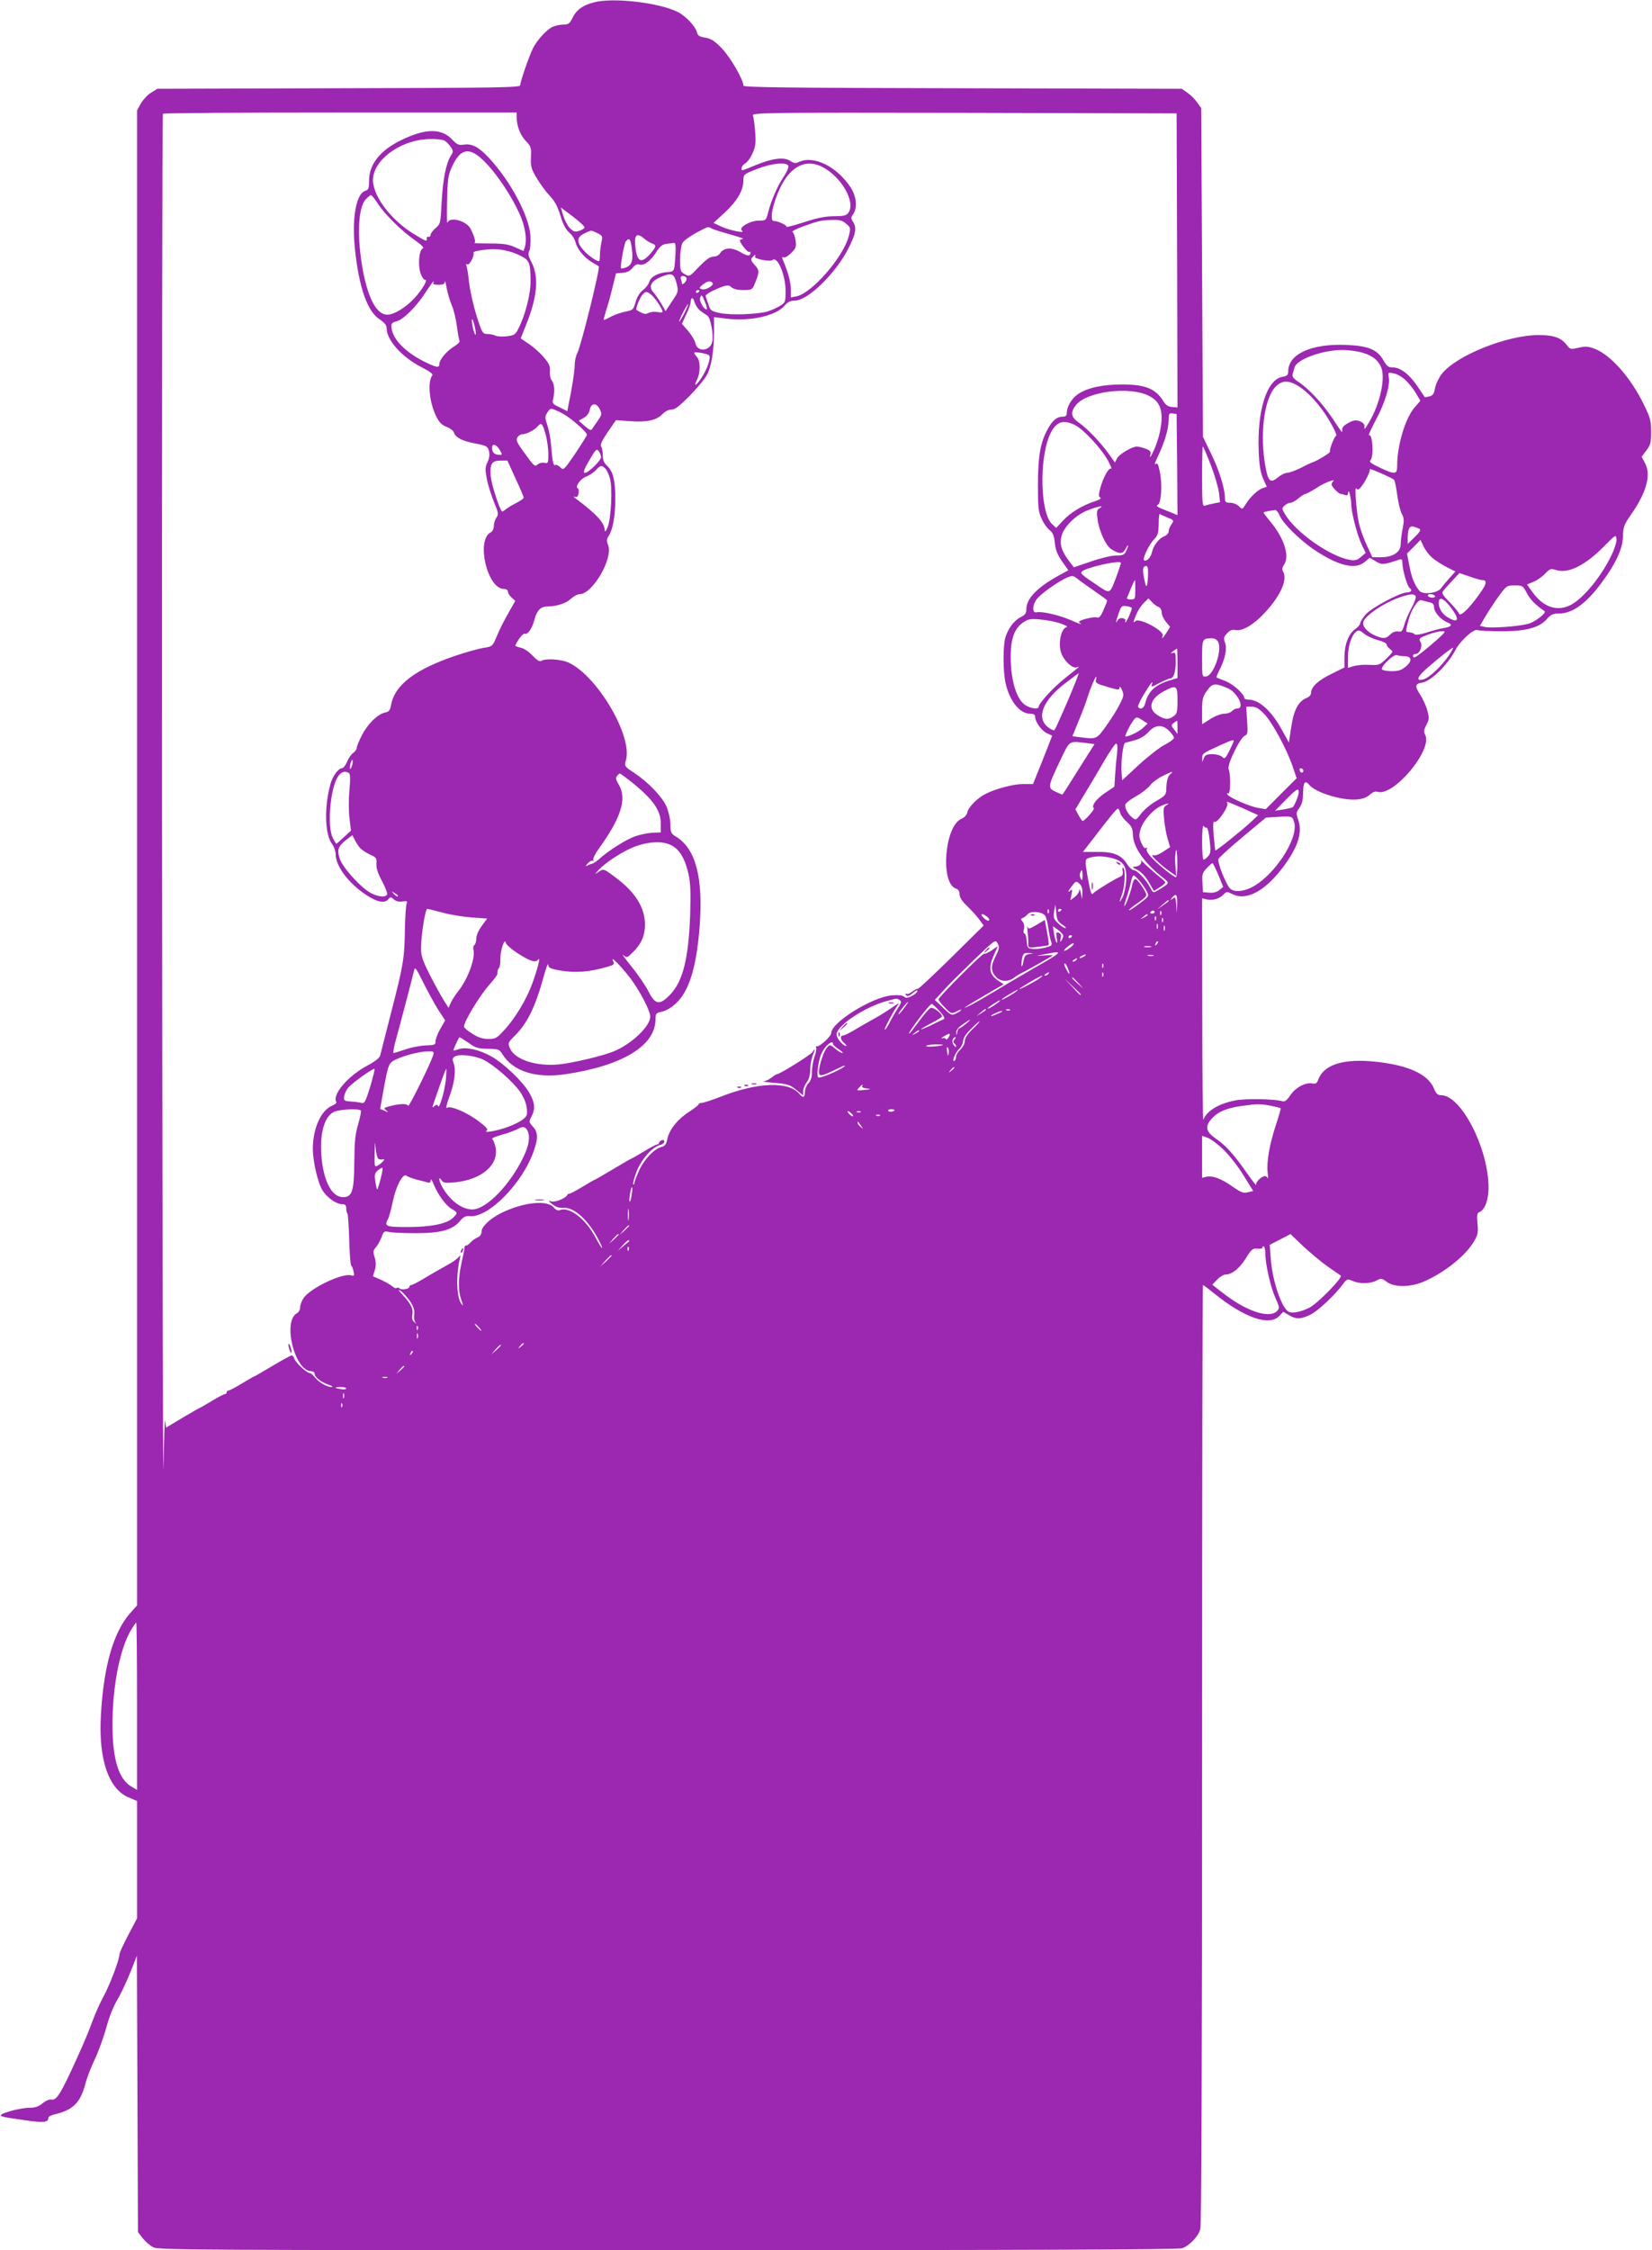 <?xml version="1.0" standalone="no"?>
<!DOCTYPE svg PUBLIC "-//W3C//DTD SVG 20010904//EN"
 "http://www.w3.org/TR/2001/REC-SVG-20010904/DTD/svg10.dtd">
<svg version="1.0" xmlns="http://www.w3.org/2000/svg"
 width="940pt" height="1280pt" viewBox="0 0 940 1280"
 preserveAspectRatio="xMidYMid meet">
<g transform="translate(0,1280) scale(0.1,-0.1)"
fill="#9c27b0" stroke="none">
<path d="M3377 12786 c-63 -17 -98 -43 -120 -89 -16 -32 -23 -37 -53 -37 -19
0 -48 -7 -63 -14 -33 -18 -84 -73 -107 -118 -21 -40 -74 -193 -74 -213 0 -13
-128 -15 -1032 -17 l-1033 -3 -35 -22 c-20 -12 -46 -40 -58 -61 l-22 -40 0
-4252 0 -4252 -40 -45 c-95 -108 -151 -304 -166 -582 -14 -250 44 -420 161
-467 l45 -19 0 -333 0 -334 -50 -95 c-27 -52 -50 -101 -50 -109 0 -30 -54
-173 -90 -239 -21 -38 -50 -104 -65 -145 -14 -41 -54 -136 -88 -210 -92 -203
-116 -241 -146 -233 -10 2 -31 -7 -48 -21 -23 -19 -42 -26 -75 -26 -45 0 -146
-25 -162 -40 -9 -9 8 -13 151 -33 91 -13 118 -10 118 15 0 7 14 15 30 19 110
25 152 66 181 176 8 32 32 95 54 140 21 45 50 126 65 179 15 58 40 121 62 157
20 33 53 104 74 156 l38 96 3 -786 3 -786 27 -35 c15 -19 42 -43 61 -52 32
-15 267 -16 2930 -16 2018 0 2904 3 2924 11 42 15 92 68 103 109 6 22 10 983
10 2703 0 1467 2 2667 5 2667 3 0 31 -21 63 -47 171 -139 315 -189 371 -129
l23 24 32 -19 c40 -25 69 -24 123 3 43 21 140 112 185 174 22 29 25 30 53 18
41 -18 100 -17 136 1 27 15 31 14 60 -7 43 -32 133 -31 209 1 118 51 239 147
287 229 22 37 25 51 20 102 -4 45 -2 60 9 64 32 12 54 69 54 141 -1 223 -156
525 -270 525 -20 0 -29 9 -41 39 -34 80 -144 131 -327 151 -185 20 -298 -14
-331 -101 -7 -21 -15 -26 -34 -22 -38 7 -94 -22 -124 -66 -22 -32 -33 -40 -48
-35 -45 13 -209 16 -268 4 -93 -18 -162 -60 -180 -110 -3 -8 -6 272 -6 623
l-1 637 25 -6 c33 -8 71 2 95 26 19 19 22 19 50 5 79 -41 183 12 285 145 89
116 118 202 92 276 -13 38 -12 43 7 69 15 21 20 44 21 87 0 60 11 72 36 42 36
-43 184 -88 267 -82 36 3 59 12 76 27 16 15 31 21 44 17 92 -29 317 241 271
325 -9 17 -7 28 7 55 16 30 17 39 6 81 -7 27 -26 68 -42 93 -31 47 -28 61 12
67 51 8 146 102 191 188 26 50 103 119 123 111 10 -4 73 -7 139 -7 140 0 216
21 259 72 20 23 33 29 66 29 77 0 155 56 243 175 82 110 121 195 122 267 1 49
6 63 43 117 90 128 118 227 83 295 l-20 38 27 36 c24 31 27 45 27 106 0 63 -5
81 -42 156 -74 152 -188 281 -279 316 -37 14 -53 15 -92 6 -44 -10 -48 -10
-66 14 -32 43 -74 58 -161 58 -180 0 -471 -117 -552 -222 -17 -23 -34 -59 -38
-81 -5 -31 -12 -41 -32 -46 -14 -3 -26 -5 -27 -3 -1 2 -19 29 -41 61 -45 67
-96 107 -140 107 -25 0 -34 7 -53 40 -35 62 -86 83 -213 88 -198 8 -329 -52
-329 -151 0 -20 -6 -26 -35 -31 -87 -17 -142 -190 -133 -421 3 -83 10 -121 25
-157 l21 -47 -21 -7 c-28 -8 -73 -50 -98 -91 -20 -32 -20 -32 -40 -12 -10 10
-32 19 -49 19 -26 0 -30 4 -30 27 0 53 -33 160 -79 253 l-46 95 -5 935 -5 935
-23 32 c-12 18 -37 43 -55 55 l-32 23 -1247 3 c-997 2 -1248 5 -1248 15 0 34
-74 161 -122 211 -42 44 -62 56 -95 62 -32 5 -43 11 -47 30 -9 34 -63 92 -108
115 -107 55 -375 85 -481 55z m-437 -653 c0 -50 20 -101 52 -135 29 -30 32
-38 29 -93 -2 -54 2 -66 34 -120 20 -33 53 -78 74 -100 28 -29 44 -60 60 -112
15 -50 30 -78 49 -95 16 -13 32 -37 36 -54 10 -41 49 -88 93 -115 21 -12 39
-23 40 -24 10 -6 -101 -455 -123 -496 -8 -15 -14 -45 -14 -66 0 -34 -16 -137
-36 -230 l-6 -32 -44 22 c-39 18 -43 24 -37 46 11 43 8 88 -7 106 -8 10 -13
33 -11 54 2 29 -5 44 -35 79 -20 24 -58 58 -84 75 l-47 32 32 81 c62 154 72
267 31 349 -20 38 -23 52 -14 68 6 12 8 49 6 88 -8 112 -113 308 -234 439 -60
64 -98 85 -146 77 -28 -4 -38 1 -64 28 -61 66 -152 66 -291 -2 -120 -58 -183
-138 -183 -230 0 -44 -3 -53 -21 -58 -53 -17 -78 -156 -59 -335 23 -216 70
-350 139 -396 29 -19 41 -34 41 -51 0 -67 85 -163 197 -221 44 -22 69 -40 63
-47 -28 -36 -18 -152 22 -233 16 -34 31 -49 59 -60 20 -8 39 -22 42 -32 7 -28
49 -50 123 -63 62 -12 68 -15 76 -42 5 -21 3 -40 -8 -64 -14 -29 -14 -42 -4
-95 6 -33 25 -92 40 -130 26 -62 28 -71 15 -90 -8 -11 -15 -33 -15 -48 0 -16
-7 -31 -19 -37 -83 -45 -18 -321 76 -321 13 0 23 -6 23 -15 0 -8 9 -23 21 -34
l21 -19 -25 -44 c-46 -82 -57 -103 -81 -159 -23 -55 -25 -57 -72 -64 -27 -4
-96 -23 -153 -42 -237 -79 -355 -168 -376 -284 -5 -29 -12 -38 -33 -42 -43 -9
-100 -65 -132 -128 -17 -32 -30 -65 -30 -73 0 -8 -9 -21 -20 -29 -11 -7 -27
-30 -35 -50 -8 -20 -22 -37 -29 -37 -21 0 -54 -46 -66 -91 -36 -133 -32 -285
10 -341 11 -15 20 -41 20 -58 0 -66 73 -164 171 -229 64 -43 108 -52 129 -26
12 14 15 14 31 -1 12 -11 29 -15 49 -12 25 4 30 2 24 -11 -4 -9 -8 -71 -10
-138 -2 -173 -8 -209 -76 -473 -33 -129 -62 -244 -65 -255 -3 -12 -30 -34 -70
-55 -112 -59 -205 -167 -179 -209 3 -5 -8 -14 -25 -21 -63 -27 -108 -128 -109
-243 0 -74 29 -198 56 -240 28 -42 78 -77 112 -77 16 0 22 -6 22 -23 0 -13 3
-27 7 -30 3 -4 8 -71 10 -149 2 -78 7 -145 12 -148 4 -3 10 -17 13 -33 5 -23
3 -27 -13 -22 -48 16 -231 -71 -271 -128 -11 -16 -20 -40 -20 -53 0 -14 -9
-29 -18 -34 -84 -45 -13 -330 81 -330 11 0 19 -6 19 -13 0 -20 33 -47 77 -63
21 -7 30 -13 20 -14 -27 0 -72 26 -95 55 -11 14 -25 25 -31 25 -16 0 -79 59
-86 81 -4 10 -10 19 -15 19 -5 0 -55 -27 -110 -60 -55 -33 -102 -60 -104 -60
-2 0 -34 -18 -70 -40 -36 -22 -70 -40 -76 -40 -5 0 -10 -4 -10 -10 0 -5 -5
-10 -10 -10 -6 0 -40 -18 -76 -40 -36 -22 -68 -40 -70 -40 -2 0 -45 -25 -96
-55 l-93 -56 -5 38 c-3 21 -7 -97 -10 -262 -3 -165 -6 1498 -8 3696 -1 2198 1
3999 5 4002 3 4 458 7 1010 7 l1003 0 0 -27z m3758 -814 l2 -837 -31 3 c-21 1
-36 11 -48 31 -45 73 -103 97 -236 97 -112 0 -198 -19 -251 -55 -36 -24 -64
-72 -64 -107 0 -15 -6 -21 -21 -21 -33 0 -57 -18 -83 -63 -45 -77 -60 -158
-60 -322 0 -132 2 -156 21 -196 11 -25 32 -55 46 -65 18 -15 25 -32 29 -72 4
-39 14 -66 41 -105 l36 -51 -62 -34 c-118 -66 -177 -128 -177 -188 0 -23 -8
-33 -33 -45 -37 -18 -72 -66 -87 -118 -13 -48 -13 -187 1 -253 22 -104 81
-178 140 -178 21 0 29 -5 29 -17 0 -29 35 -78 67 -94 l30 -14 -54 -138 -55
-137 -57 0 c-55 0 -156 -27 -213 -56 -47 -24 -96 -74 -103 -102 -3 -17 -16
-32 -35 -40 -96 -43 -121 -368 -30 -397 13 -4 20 -15 20 -32 0 -18 14 -39 43
-67 23 -22 54 -56 68 -75 l26 -36 -185 -183 c-102 -100 -187 -180 -190 -177
-3 2 -16 -4 -30 -15 -13 -11 -29 -17 -35 -13 -6 3 -7 1 -3 -6 8 -12 19 -8 49
17 10 9 17 11 17 4 0 -6 -14 -19 -31 -27 -24 -13 -34 -14 -45 -4 -9 7 -35 10
-69 7 -111 -9 -345 -154 -345 -214 0 -19 -68 -81 -83 -76 -5 1 -6 -2 -3 -7 3
-5 -1 -28 -9 -51 -8 -23 -15 -62 -15 -87 0 -30 -6 -51 -20 -65 -11 -12 -20
-34 -20 -50 0 -32 -11 -36 -31 -11 -61 73 -237 67 -444 -14 -49 -19 -100 -36
-112 -37 -11 0 -19 -4 -17 -7 2 -3 -24 -23 -57 -45 -65 -42 -113 -103 -123
-158 -5 -25 -13 -36 -31 -40 -41 -10 -97 -68 -127 -131 -15 -33 -28 -66 -28
-74 0 -8 -3 -11 -6 -8 -4 3 4 35 17 69 25 69 90 143 133 154 14 3 26 12 26 20
0 8 -6 11 -15 8 -8 -4 -15 -10 -15 -15 0 -5 -5 -9 -10 -9 -6 0 -40 -18 -76
-40 -36 -22 -68 -40 -70 -40 -2 0 -49 -27 -104 -60 -55 -33 -102 -60 -104 -60
-2 0 -34 -18 -70 -40 -36 -22 -70 -40 -75 -40 -5 0 -11 -3 -13 -7 -8 -19 -69
-44 -91 -37 -19 5 -18 3 7 -17 21 -16 40 -22 64 -20 59 5 144 -74 201 -187 32
-64 17 -51 -19 16 -58 110 -150 180 -206 158 -9 -4 -22 2 -33 15 -35 43 -162
32 -286 -25 -69 -31 -125 -82 -125 -112 0 -16 -8 -27 -22 -33 -13 -5 -31 -18
-42 -30 -10 -11 -22 -19 -25 -16 -4 2 -7 -4 -8 -13 0 -9 -8 -48 -17 -87 -19
-86 -20 -157 -1 -210 12 -34 12 -37 0 -21 -27 36 -31 157 -9 254 6 24 5 25 -7
10 -8 -9 -31 -26 -51 -37 -53 -30 -95 -53 -156 -90 -29 -17 -57 -31 -62 -31
-6 0 -10 -4 -10 -9 0 -13 -42 -21 -55 -11 -7 6 -15 7 -18 3 -4 -3 -15 1 -25
10 -10 9 -39 25 -64 37 l-46 20 11 35 c7 25 7 45 -1 72 -10 32 -9 40 7 58 10
11 24 37 32 57 12 34 15 36 43 30 17 -4 85 -7 151 -7 142 0 209 18 251 68 20
24 33 31 55 29 107 -12 302 186 366 370 27 77 25 109 -9 144 -18 21 -19 24 -4
52 23 45 20 80 -13 137 -35 61 -142 164 -214 205 -69 39 -145 56 -186 42 -17
-6 -31 -9 -31 -8 0 9 31 76 35 76 2 0 25 -15 51 -32 39 -29 54 -33 110 -34 61
-1 66 -3 83 -31 60 -97 188 -138 356 -114 326 48 514 162 515 312 0 34 3 37
36 44 21 4 53 22 79 46 76 70 118 205 136 438 21 279 -22 444 -135 512 -28 17
-31 24 -31 71 -1 30 -11 73 -23 101 -25 56 -104 138 -184 191 -56 37 -56 38
-46 73 38 137 -164 479 -327 554 -42 19 -130 25 -154 10 -10 -6 -25 2 -51 30
-21 22 -50 42 -69 45 -17 4 -30 9 -29 13 21 41 45 70 55 66 16 -6 41 30 54 80
14 53 36 75 73 75 55 1 108 18 135 44 15 14 37 26 49 26 74 0 193 206 162 280
-9 23 -9 33 4 52 23 35 37 113 37 208 1 104 -12 158 -46 190 -18 16 -25 34
-25 59 0 20 -4 42 -9 50 -7 11 4 34 37 83 l47 68 80 -6 c94 -7 152 5 185 41
14 15 35 25 50 25 21 0 45 19 101 75 41 42 85 94 98 116 28 47 44 141 44 255
l0 80 66 -8 c136 -18 287 15 335 73 18 21 33 29 59 29 72 0 227 149 301 290
45 86 52 124 31 156 -14 22 -14 27 0 46 24 36 19 98 -13 149 -77 120 -210 187
-295 148 -20 -9 -30 -8 -51 6 -35 23 -101 15 -198 -25 -86 -35 -78 -34 -78
-15 0 8 9 19 21 26 11 6 30 31 41 57 17 38 20 59 15 122 -3 42 -9 84 -13 93
-6 16 66 17 1202 15 l1209 -3 3 -836z m-4169 681 c10 -5 26 -21 35 -35 16 -24
16 -28 2 -50 -28 -42 -46 -136 -53 -265 -6 -121 -7 -125 -35 -148 -15 -13 -28
-30 -28 -38 0 -8 -6 -13 -12 -11 -7 1 -12 -4 -10 -10 3 -19 -5 -16 -70 24
-140 84 -247 233 -235 324 15 113 170 217 325 218 35 1 71 -3 81 -9z m196 -90
c78 -62 189 -223 240 -347 25 -63 34 -130 21 -170 l-7 -21 -47 21 c-38 17 -66
22 -145 22 -54 0 -94 1 -88 3 10 3 2 34 -21 80 -24 47 -121 72 -132 35 -3 -10
-4 45 -2 122 2 119 6 147 25 190 44 100 89 118 156 65z m1761 -54 c3 -7 -9
-34 -26 -60 -35 -51 -73 -139 -90 -207 -11 -43 -12 -44 -53 -44 -50 0 -118
-41 -95 -57 24 -18 -71 2 -118 23 l-44 21 64 59 c70 65 106 126 106 181 0 36
1 37 78 67 84 33 169 41 178 17z m192 -5 c111 -57 194 -203 148 -263 -10 -14
-28 -18 -80 -18 -48 0 -95 -9 -171 -34 -58 -19 -103 -30 -100 -26 5 8 -48 33
-72 33 -32 0 6 146 59 230 58 91 135 119 216 78z m-2529 -208 c38 -60 138
-159 214 -211 37 -26 52 -42 43 -45 -22 -9 -29 -95 -13 -142 8 -22 20 -39 26
-37 18 4 -15 -53 -57 -100 -50 -55 -118 -98 -158 -98 -59 0 -107 86 -138 246
-36 193 -30 363 16 411 12 13 25 23 29 23 4 0 21 -21 38 -47z m1177 -137 c-1
-6 -15 -14 -30 -19 -24 -8 -32 -5 -53 15 -13 13 -30 45 -38 71 l-14 47 69 -52
c38 -29 68 -57 66 -62z m1489 21 c25 -21 26 -24 15 -69 -30 -119 -211 -327
-299 -344 l-31 -6 0 46 c0 40 -15 95 -46 170 -5 14 -4 17 4 12 7 -4 25 6 43
24 28 27 31 36 26 72 -3 22 -11 44 -17 48 -7 4 20 18 62 33 90 32 100 34 165
36 41 1 58 -4 78 -22z m-765 -27 c11 -6 59 -21 107 -34 48 -14 80 -25 71 -25
-10 -1 -18 -5 -18 -9 0 -15 47 -72 53 -65 4 3 7 2 7 -4 0 -22 -16 -22 -57 3
-50 29 -95 26 -116 -7 -7 -11 -23 -19 -38 -19 -19 0 -41 -16 -81 -57 -54 -57
-55 -58 -81 -43 -25 14 -27 19 -27 85 0 39 6 80 13 92 6 13 41 38 77 58 76 40
67 37 90 25z m-651 -26 c29 -15 31 -19 24 -48 -4 -17 -8 -47 -9 -66 0 -19 -2
-39 -3 -43 -2 -13 -61 25 -92 61 -39 44 -37 73 4 93 42 21 39 21 76 3z m311
-59 c27 -9 25 -18 -11 -60 -48 -54 -72 -46 -82 28 -11 78 3 97 44 63 16 -14
38 -27 49 -31z m-115 -29 c9 -67 0 -94 -32 -107 -14 -5 -27 -8 -29 -6 -7 6 17
141 27 154 20 23 27 14 34 -41z m248 -38 c-6 -95 -5 -93 -48 -96 -51 -4 -93
-27 -101 -56 -3 -13 -19 -33 -34 -45 -19 -14 -34 -38 -43 -68 -13 -45 -17 -48
-55 -55 -22 -4 -58 -16 -81 -27 -22 -12 -42 -21 -45 -21 -3 0 3 21 11 48 9 26
26 85 37 132 l21 85 37 3 c26 2 44 11 58 29 12 15 26 23 35 19 26 -10 64 16
96 65 24 38 37 49 62 52 18 2 37 5 43 5 8 2 10 -21 7 -70z m-887 0 c56 -27 62
-39 63 -145 1 -74 -30 -196 -70 -274 -16 -32 -23 -37 -66 -42 -26 -3 -55 -1
-65 4 -9 5 -29 9 -45 9 -27 1 -30 5 -61 103 -18 56 -37 142 -43 191 -5 49 -13
94 -16 99 -3 6 -1 7 6 3 12 -8 43 52 35 66 -4 7 32 15 91 20 50 5 120 -9 171
-34z m1340 -7 c-9 -13 86 -32 100 -20 28 23 73 -84 74 -174 0 -65 -1 -68 -32
-87 -18 -11 -49 -25 -68 -31 -54 -17 -210 -23 -272 -10 -51 11 -56 14 -67 49
-7 20 -14 42 -16 47 -2 6 17 20 43 32 70 32 88 36 105 18 10 -9 34 -15 66 -15
49 0 51 1 66 37 27 65 27 76 -1 106 -21 23 -23 31 -14 42 14 17 24 20 16 6z
m-447 -150 c12 -49 12 -50 -25 -105 l-37 -56 -24 42 c-14 24 -34 53 -45 65
-28 30 -16 61 35 84 68 30 81 26 96 -30z m57 28 c3 -6 -1 -18 -10 -27 -9 -9
-16 -11 -16 -5 0 6 -3 18 -6 27 -7 18 21 23 32 5z m-1336 -154 c12 -27 25 -82
30 -123 5 -40 12 -77 15 -82 3 -4 -10 -18 -30 -30 -44 -27 -85 -76 -85 -101 0
-24 -17 -20 -90 16 -106 54 -175 126 -182 189 -3 26 1 31 28 38 39 10 113 83
165 164 23 35 44 64 46 64 2 0 1 -4 -2 -10 -4 -6 8 -10 29 -10 27 0 36 4 37
18 1 9 5 -6 10 -34 5 -28 18 -73 29 -99z m1485 125 c9 -14 -42 -43 -62 -35
-16 6 -16 8 6 26 25 21 46 24 56 9z m-75 -44 c0 -3 -4 -8 -10 -11 -5 -3 -10
-1 -10 4 0 6 5 11 10 11 6 0 10 -2 10 -4z m-273 -24 c21 -17 63 -80 63 -95 0
-5 -13 -6 -29 -2 -17 3 -39 1 -50 -5 -15 -8 -26 -7 -43 2 -13 7 -25 14 -26 15
-8 4 20 74 35 88 18 19 23 19 50 -3z m306 -44 c9 -21 12 -38 7 -38 -16 0 -43
49 -36 66 8 21 10 19 29 -28z m-29 -45 c13 -10 31 -22 40 -28 19 -11 37 -105
29 -148 -11 -55 -85 -62 -96 -10 -3 16 -22 47 -41 70 l-36 41 25 54 c14 29 25
60 25 69 0 30 15 30 22 0 5 -16 19 -38 32 -48z m-89 -13 c-14 -27 -28 -50 -30
-50 -3 0 6 23 20 50 14 28 28 50 30 50 3 0 -6 -22 -20 -50z m-1190 -95 c4 -26
3 -35 -3 -25 -5 8 -12 33 -15 55 -4 25 -3 34 3 25 4 -8 11 -33 15 -55z m5027
-126 c63 -14 103 -39 124 -82 30 -57 0 -205 -63 -314 -28 -48 -31 -51 -29 -26
0 10 -10 21 -27 27 -23 8 -36 6 -65 -10 -23 -12 -36 -26 -35 -37 1 -23 5 -27
-55 63 -57 85 -134 168 -193 207 -29 19 -38 31 -34 44 3 11 8 28 11 39 12 45
153 97 266 99 26 1 71 -4 100 -10z m-3698 -20 c13 -12 -8 -75 -41 -126 -32
-49 -49 -57 -27 -13 20 40 20 106 0 129 -9 10 -16 20 -16 24 0 8 73 -4 84 -14z
m3964 -142 c19 -17 45 -51 59 -74 l25 -43 -34 -39 c-52 -61 -98 -215 -98 -328
0 -53 -10 -55 -99 -13 -49 23 -62 33 -53 42 21 21 12 155 -9 142 -5 -3 13 36
40 88 53 98 82 197 73 243 -5 27 -4 28 29 21 18 -3 49 -21 67 -39z m-607 -35
c48 -31 99 -84 146 -152 40 -59 76 -130 65 -130 -9 0 -40 -82 -34 -89 4 -5
-66 -48 -92 -58 -11 -3 -45 -19 -75 -35 -31 -15 -66 -28 -78 -28 -12 0 -35
-12 -52 -26 -40 -34 -55 -23 -69 54 -36 187 -10 396 58 464 37 36 73 36 131 0z
m-857 -52 c72 -34 90 -94 65 -211 -6 -28 -20 -71 -31 -95 -20 -45 -30 -57 -21
-26 3 13 -5 21 -30 30 -18 7 -40 12 -47 12 -28 0 -101 -43 -113 -66 l-13 -25
-34 48 c-47 66 -123 145 -170 178 -48 33 -51 60 -15 104 63 74 300 104 409 51z
m-3121 -78 c12 -26 12 -31 -10 -63 -13 -19 -28 -40 -33 -48 -6 -12 -14 -9 -42
15 l-35 31 29 16 c18 10 31 28 34 47 8 39 38 40 57 2z m-174 -49 c49 -36 101
-85 101 -96 0 -4 -30 -52 -66 -106 -66 -96 -67 -98 -86 -79 -10 10 -23 16 -28
13 -11 -7 -17 18 -24 110 -3 39 -13 92 -22 117 -14 43 -14 49 1 72 16 25 18
25 53 10 20 -8 52 -26 71 -41z m3459 -265 l2 -288 -52 21 c-67 26 -73 30 -58
39 18 11 24 118 10 183 -9 47 -14 56 -25 47 -8 -7 -1 15 15 47 37 77 60 156
60 206 0 34 2 38 23 35 l22 -3 3 -287z m-579 223 c49 -26 148 -133 185 -200
16 -30 24 -51 18 -47 -13 8 -45 -50 -62 -113 -9 -34 -9 -46 0 -51 8 -5 -2 -12
-26 -20 -74 -24 -139 -63 -182 -108 l-42 -45 -24 22 c-66 62 -74 362 -14 504
34 78 75 94 147 58z m-3015 -49 c9 -32 16 -83 16 -114 0 -53 -1 -55 -23 -51
-13 3 -31 -2 -39 -10 -13 -14 -21 -7 -70 61 -47 64 -54 79 -44 94 6 10 19 18
29 18 23 0 69 24 86 44 21 25 27 19 45 -42z m-261 -91 c17 -29 17 -30 -5 -28
-26 1 -38 14 -38 40 0 27 24 20 43 -12z m4046 -85 c22 -57 43 -128 47 -158 l6
-55 -36 -7 c-21 -4 -44 -10 -52 -13 -12 -4 -14 22 -14 166 0 94 2 171 4 171 3
0 23 -47 45 -104z m-3469 43 c0 -18 -73 -89 -91 -89 -14 0 -6 22 34 88 28 47
33 51 44 35 7 -9 13 -24 13 -34z m-487 -120 c26 -55 47 -105 47 -110 0 -5 -19
-18 -42 -30 -24 -12 -51 -28 -61 -37 -9 -8 -19 -13 -21 -11 -17 20 -60 156
-64 202 -5 69 6 87 58 87 l37 0 46 -101z m511 56 c9 -9 21 -35 27 -58 15 -55
6 -231 -14 -277 -10 -23 -16 -28 -16 -16 -2 43 -45 90 -166 181 -13 10 -15 13
-4 9 12 -4 18 2 21 20 3 14 1 27 -4 28 -19 7 15 55 46 66 18 7 43 23 56 37 27
29 33 30 54 10z m4488 -64 c5 -4 12 -42 18 -84 5 -42 17 -91 26 -109 14 -26
14 -40 5 -86 -6 -31 -11 -70 -11 -89 0 -44 -45 -73 -113 -73 l-48 0 -34 73
c-18 39 -37 95 -43 122 -15 72 -25 213 -15 197 8 -10 13 -9 25 5 24 27 58 95
52 104 -5 8 125 -48 138 -60z m-351 -15 c-8 -10 -5 -19 14 -40 13 -14 28 -26
34 -26 5 0 16 -3 25 -6 11 -4 16 0 17 12 2 31 17 -26 18 -67 1 -49 35 -178 61
-231 l21 -43 -27 -23 c-22 -19 -34 -22 -63 -17 -114 20 -310 158 -369 260 -19
32 -19 34 -3 49 10 9 25 16 34 16 8 0 29 11 45 25 17 14 34 25 39 25 5 0 31
14 59 31 40 26 72 41 103 48 2 1 -2 -5 -8 -13z m-1324 -147 c-16 -9 -18 -19
-12 -62 9 -67 47 -151 77 -170 47 -30 66 -30 82 0 18 33 21 25 4 -12 -10 -21
-18 -25 -57 -25 -26 0 -89 -15 -143 -34 l-98 -33 -25 33 c-45 58 -57 99 -45
145 15 55 83 121 151 147 59 23 97 29 66 11z m1024 -41 c18 -45 121 -146 204
-200 133 -88 229 -110 281 -64 l28 23 34 -20 c36 -21 42 -21 135 10 13 4 17 0
17 -22 0 -35 28 -133 41 -140 17 -11 9 -25 -15 -25 -39 0 -201 -87 -235 -125
-17 -20 -31 -42 -31 -50 0 -7 -13 -23 -29 -34 -38 -27 -61 -88 -61 -160 l0
-58 -75 -37 c-76 -37 -115 -74 -115 -108 0 -10 -10 -22 -22 -27 -51 -19 -77
-70 -92 -175 l-12 -80 -41 74 c-58 106 -129 170 -187 170 -14 0 -26 4 -26 10
0 22 -65 80 -108 96 -26 10 -48 19 -50 20 -2 1 5 19 16 41 33 64 45 121 33
156 -10 26 -8 34 11 54 16 18 30 23 48 19 40 -8 105 31 169 101 90 97 129 189
101 233 -6 10 -4 23 7 39 32 49 0 149 -78 243 -21 26 -39 49 -39 52 0 4 19 8
66 15 6 0 18 -13 25 -31z m-638 -12 c37 -15 38 -16 23 -38 -9 -12 -16 -31 -16
-40 0 -10 -11 -23 -24 -28 -30 -11 -63 -53 -71 -90 -7 -31 -28 -54 -44 -48
-14 4 24 87 56 120 21 22 25 36 26 87 0 33 3 59 6 57 3 -2 23 -11 44 -20z
m1435 -65 c8 -5 0 -19 -28 -46 l-40 -39 0 29 c0 56 10 76 34 69 11 -3 27 -9
34 -13z m1093 -146 c-56 -120 -161 -249 -233 -286 -78 -40 -156 -14 -219 74
l-30 42 38 16 c21 9 51 30 66 47 26 27 31 29 63 19 69 -21 165 27 274 138 62
63 65 65 68 40 2 -14 -10 -55 -27 -90z m-1021 -18 c18 -16 55 -39 82 -53 l49
-25 -33 -37 c-18 -20 -40 -46 -48 -58 -20 -28 -103 -39 -123 -15 -27 30 -46
78 -58 145 l-13 67 39 39 38 39 17 -37 c10 -21 32 -50 50 -65z m-1801 -116
c-35 -92 -31 -91 -112 -36 -82 55 -92 64 -81 74 25 23 214 66 222 50 1 -3 -12
-43 -29 -88z m183 8 c-4 -69 -11 -70 -23 -3 -9 48 -6 64 14 64 8 0 11 -18 9
-61z m1831 1 c31 -11 63 -20 71 -20 30 0 26 -22 -18 -82 -59 -83 -107 -128
-114 -108 -3 8 -27 37 -53 64 -41 41 -47 52 -37 65 10 13 91 101 93 101 0 0
26 -9 58 -20z m-2130 -86 c37 -25 67 -48 67 -50 0 -3 -9 -27 -21 -54 -14 -33
-25 -47 -35 -43 -22 8 -119 -18 -103 -28 25 -16 2 -9 -52 15 -63 27 -162 50
-190 43 -27 -7 -26 42 2 77 24 30 124 101 172 121 30 12 34 12 62 -11 17 -13
60 -44 98 -70z m227 11 c0 -52 -1 -55 -26 -55 -14 0 -24 4 -22 8 2 4 12 29 23
55 11 26 21 47 23 47 1 0 2 -25 2 -55z m2229 -21 c21 -38 44 -61 100 -101 13
-9 -57 -63 -95 -72 -57 -15 -214 -26 -247 -17 l-26 6 32 55 c18 30 52 82 76
115 43 58 45 60 90 60 45 0 47 -2 70 -46z m-634 -15 c4 -6 -6 -36 -23 -67 -17
-31 -36 -75 -42 -98 -10 -35 -16 -40 -35 -36 -15 2 -31 -4 -44 -17 -25 -25
-40 -26 -85 -7 -45 19 -75 53 -69 77 10 37 116 109 208 141 58 20 81 22 90 7z
m110 1 c3 -5 -3 -10 -14 -10 -11 0 -23 5 -26 10 -3 6 3 10 14 10 11 0 23 -4
26 -10z m-1572 -63 c10 -4 17 -17 17 -31 0 -13 11 -37 24 -53 l24 -29 -20 -32
c-21 -33 -31 -42 -22 -18 10 27 -134 104 -155 83 -15 -15 -14 -6 5 39 9 21 28
50 42 64 l27 26 20 -21 c11 -12 28 -25 38 -28z m1667 -9 c48 -66 37 -86 -25
-48 -34 21 -54 61 -47 92 5 26 35 7 72 -44z m-127 36 c19 -4 27 -12 27 -29 0
-27 39 -71 75 -85 34 -13 25 -26 -23 -33 -20 -4 -64 -15 -97 -26 -35 -11 -62
-15 -66 -9 -3 5 -16 10 -27 11 -25 2 -25 -2 -11 57 15 65 56 132 77 126 9 -3
29 -8 45 -12z m-1693 -34 c0 -13 -30 -80 -36 -80 -3 0 -3 4 0 9 3 5 -3 11 -14
14 -12 3 -24 -1 -30 -11 -14 -24 -12 -12 5 39 15 42 18 45 45 41 17 -2 30 -8
30 -12z m-405 -87 c28 -9 43 -19 35 -20 -36 -8 -53 -109 -26 -161 22 -43 62
-76 83 -68 21 8 20 7 -71 -65 -64 -51 -146 -141 -146 -160 0 -14 -38 -11 -69
6 -55 28 -91 142 -90 284 0 97 22 157 69 189 31 21 42 23 100 18 36 -3 88 -13
115 -23z m1805 -94 c27 -7 50 -18 50 -25 0 -7 9 -19 20 -27 19 -13 18 -15 -21
-53 -38 -37 -43 -39 -97 -36 -31 2 -72 -2 -89 -7 l-33 -10 0 60 c0 63 20 126
47 146 13 10 21 8 44 -11 15 -13 51 -30 79 -37z m338 3 c-61 -54 -122 -102
-131 -102 -4 0 -7 5 -7 10 0 6 7 10 15 10 24 0 42 47 27 70 -10 17 -6 21 41
39 29 11 64 20 80 20 26 1 25 -1 -25 -47z m-1247 -13 c25 -47 -25 -191 -68
-197 -23 -3 -23 -2 -23 101 0 112 1 115 52 116 18 1 31 -6 39 -20z m1311 -81
c-43 -61 -112 -126 -144 -133 -44 -11 -35 14 23 65 72 63 143 118 147 115 2
-2 -10 -23 -26 -47z m-1542 -41 l0 -84 -40 -12 c-87 -26 -127 -63 -144 -133
-6 -27 -29 -38 -40 -19 -3 4 11 35 30 67 39 64 60 91 48 60 -6 -16 -1 -15 42
8 27 14 54 26 61 26 21 0 33 36 33 95 0 50 -2 56 -17 51 -15 -5 -15 -4 1 9 11
8 21 15 23 15 2 0 3 -38 3 -83z m1292 40 c41 0 45 -27 8 -58 -25 -21 -42 -27
-81 -27 -27 0 -52 5 -55 10 -10 16 68 90 86 81 8 -3 27 -6 42 -6z m-1873 -149
c-30 -77 -111 -262 -119 -271 -4 -4 -21 4 -39 18 -66 56 -26 153 105 252 38
29 70 53 71 53 2 0 -7 -24 -18 -52z m117 14 c-5 -16 5 -22 64 -39 63 -19 70
-19 70 -4 1 9 7 3 14 -14 12 -27 11 -35 -12 -80 -13 -27 -48 -83 -76 -122 -55
-78 -57 -79 -148 -67 l-46 6 38 93 c21 51 43 110 49 131 15 49 43 114 48 114
2 0 2 -8 -1 -18z m748 -46 c57 -24 102 -116 57 -116 -10 0 -24 -7 -31 -15 -7
-8 -27 -15 -44 -15 -18 0 -52 -13 -79 -30 l-47 -30 0 76 c0 66 3 81 28 115 30
43 44 45 116 15z m-284 -70 c0 -66 -3 -77 -22 -90 -30 -22 -52 -20 -93 7 -56
36 -40 93 36 134 73 39 79 35 79 -51z m495 -79 c46 -49 125 -195 160 -296 l23
-68 -88 -88 -88 -88 -42 7 c-49 8 -164 58 -175 76 -5 9 -4 11 3 6 14 -8 16
106 3 139 -10 25 66 180 92 190 16 6 18 16 13 86 l-5 79 31 0 c24 0 41 -10 73
-43z m-693 -35 l28 -18 -28 -26 c-21 -20 -79 -48 -98 -48 -6 0 19 54 39 83 22
32 24 32 59 9z m198 -39 l0 -38 -19 25 c-18 22 -18 25 -3 37 10 7 18 13 20 13
1 0 2 -17 2 -37z m-48 -20 c15 -15 28 -33 28 -40 0 -7 -24 -25 -52 -39 -29
-15 -96 -67 -148 -115 l-95 -88 -3 42 c-5 63 8 168 21 172 7 1 32 8 57 15 28
8 56 25 75 46 38 42 78 45 117 7z m368 -58 c0 -3 -11 -28 -25 -56 -23 -45 -27
-48 -41 -34 -9 8 -33 15 -55 15 -32 0 -41 -4 -49 -22 l-9 -23 0 22 c-1 26 2
28 94 70 72 33 85 37 85 28z m-844 -11 l52 -7 -61 -96 c-113 -180 -120 -191
-123 -191 -2 0 -19 8 -39 17 -44 21 -44 26 27 176 56 117 49 112 144 101z
m180 -61 c-4 -32 -9 -87 -11 -123 l-4 -65 -55 -37 c-50 -35 -77 -71 -62 -86 6
-6 -52 -72 -64 -72 -3 0 -13 15 -23 33 l-18 33 54 90 c30 49 80 133 111 187
31 53 61 97 67 97 7 0 9 -19 5 -57z m-4355 -74 c-6 -16 -10 -18 -10 -7 -1 22
12 55 16 42 2 -6 -1 -22 -6 -35z m5414 -18 c3 -5 1 -12 -4 -15 -5 -3 -11 1
-15 9 -6 16 9 21 19 6z m-5429 -19 c7 -5 8 -36 2 -101 -5 -54 -4 -123 1 -160
l8 -66 -40 -37 c-22 -21 -42 -38 -43 -38 -2 0 -11 15 -20 33 -33 61 -16 276
27 346 18 30 42 39 65 23z m4674 -5 c-16 -13 -23 -41 -24 -92 -1 -26 -9 -34
-56 -61 -30 -17 -69 -49 -86 -71 -29 -39 -32 -40 -51 -24 -27 21 -46 59 -39
76 3 8 30 29 61 46 31 17 66 45 78 60 11 16 43 40 71 54 54 27 69 31 46 12z
m-3066 -46 c121 -97 166 -161 166 -235 l0 -51 -46 -2 c-26 -1 -69 -10 -96 -19
-51 -16 -161 -86 -209 -131 -15 -13 -33 -25 -40 -26 -8 -2 -21 -7 -29 -12 -9
-5 -8 0 4 13 10 12 23 19 29 15 6 -3 7 -1 3 5 -4 6 10 35 31 64 128 177 162
286 113 366 -16 27 -18 37 -9 48 6 8 14 14 16 14 3 0 33 -22 67 -49z m3796
-56 c0 -20 -25 -81 -36 -88 -5 -2 -29 -8 -54 -12 l-45 -7 60 61 c62 63 75 71
75 46z m-317 -93 l86 -39 -37 -35 c-46 -44 -203 -170 -207 -166 -1 2 -5 40 -9
86 -5 60 -3 82 4 77 17 -11 87 94 73 109 -12 11 2 6 90 -32z m-437 17 c-16
-10 -18 -19 -12 -81 4 -38 13 -89 21 -113 l13 -44 -40 -26 c-24 -16 -46 -24
-56 -20 -25 9 32 -47 85 -86 l46 -32 -5 59 c-3 32 -1 70 3 84 4 16 7 -7 8 -62
1 -49 -3 -88 -8 -88 -12 0 -98 69 -140 113 -20 22 -30 40 -26 48 5 8 4 10 -4
5 -7 -5 -17 6 -27 30 -13 31 -14 45 -4 77 13 46 67 108 113 131 36 17 62 21
33 5z m-262 -43 c3 -13 21 -37 39 -52 26 -24 32 -37 33 -70 2 -75 66 -165 178
-252 32 -25 31 -27 -36 -67 -27 -15 -27 -15 -44 17 -21 43 -74 98 -93 98 -9 1
-25 15 -36 32 -34 55 -78 73 -172 72 l-81 0 66 85 c89 117 126 161 133 161 4
0 10 -11 13 -24z m990 -53 c27 -95 -120 -314 -249 -374 -51 -23 -97 -24 -118
-1 -23 26 -71 148 -64 165 3 9 65 65 138 126 l132 110 61 4 c89 5 89 5 100
-30z m-498 -31 c5 1 13 -30 17 -71 7 -62 6 -76 -9 -92 -9 -11 -21 -19 -26 -19
-4 0 -8 46 -8 103 0 59 4 96 9 89 4 -8 12 -12 17 -10z m-4817 -116 c9 -10 34
-27 56 -37 36 -16 39 -21 37 -51 -2 -24 7 -54 31 -99 19 -35 32 -70 30 -76 -7
-19 -48 -16 -91 6 -57 29 -165 148 -180 199 -15 49 -8 68 40 106 l33 25 14
-27 c7 -15 21 -36 30 -46z m1768 17 c47 -22 79 -73 99 -158 13 -57 15 -102 11
-240 -9 -246 -41 -377 -113 -452 -60 -63 -85 -60 -124 17 -16 32 -60 97 -97
142 -37 46 -58 75 -46 65 19 -17 21 -16 55 17 47 46 68 94 68 158 -1 96 -55
183 -168 267 -65 49 -67 50 -92 34 l-25 -16 20 23 c39 44 150 115 215 137 78
27 149 29 197 6z m2509 -74 c68 -17 87 -48 82 -129 -3 -36 -12 -79 -21 -95
-20 -37 -21 -31 -2 20 16 44 20 141 6 149 -4 3 -6 -6 -3 -19 3 -18 -1 -27 -14
-32 -28 -11 -148 -85 -155 -96 -8 -12 -15 9 -30 93 -17 100 -17 103 11 111 38
11 77 10 126 -2z m607 -97 l27 -67 -22 -18 c-14 -12 -34 -17 -57 -15 l-36 3
-3 54 c-3 47 0 57 24 82 15 16 30 29 33 29 3 0 18 -31 34 -68z m-773 -4 c-1
-26 -3 -30 -10 -16 -6 9 -7 23 -4 32 9 25 14 19 14 -16z m324 -29 c15 -17 33
-44 41 -59 14 -28 14 -28 -41 -70 -31 -23 -57 -40 -60 -38 -2 3 21 22 51 42
49 35 53 40 43 60 -19 37 -49 76 -58 76 -6 0 -12 -12 -16 -27 -8 -41 -35 -117
-45 -127 -5 -6 0 15 10 45 11 30 22 71 26 92 4 20 11 37 15 37 5 0 20 -14 34
-31z m-325 -68 l-2 -36 -7 35 c-4 19 -8 26 -9 15 -1 -11 -13 -28 -26 -38 l-25
-18 7 33 c6 31 5 32 -12 18 -11 -8 -7 1 9 23 27 36 30 37 47 21 13 -11 19 -29
18 -53z m-3895 -20 c-2 -3 -12 3 -22 13 -16 17 -16 18 5 5 12 -7 20 -15 17
-18z m4434 -43 l-2 -53 -3 48 c-4 44 -6 47 -21 35 -15 -12 -16 -11 -3 5 23 29
31 19 29 -35z m-48 18 c0 -3 -15 -14 -32 -26 l-33 -22 30 26 c31 27 35 29 35
22z m-605 -136 c17 -11 24 -20 18 -20 -7 0 -26 12 -42 28 -26 24 -28 32 -23
67 l7 40 5 -48 c4 -39 10 -51 35 -67z m-3528 69 c42 -12 117 -24 166 -28 l89
-6 -31 -42 c-18 -25 -31 -55 -31 -72 0 -17 -5 -33 -11 -37 -6 -3 -8 -16 -5
-27 12 -47 -32 -167 -87 -236 -16 -20 -35 -49 -42 -65 l-13 -29 -27 43 c-15
24 -51 89 -79 144 -43 86 -51 109 -50 156 0 72 24 220 35 220 5 0 43 -10 86
-21z m3450 -1 c-3 -8 -6 -5 -6 6 -1 11 2 17 5 13 3 -3 4 -12 1 -19z m73 18 c0
-3 -4 -8 -10 -11 -5 -3 -10 -1 -10 4 0 6 5 11 10 11 6 0 10 -2 10 -4z m-93
-35 c6 -9 14 -40 18 -70 4 -30 11 -65 16 -78 7 -20 4 -23 -32 -33 -22 -6 -55
-10 -72 -8 -30 3 -32 6 -35 46 -2 23 -7 42 -13 42 -5 0 -7 11 -3 25 4 15 1 32
-7 42 -12 14 -12 17 0 21 7 2 20 12 28 21 17 21 82 16 100 -8z m623 21 c0 -5
-7 -9 -15 -9 -8 0 -12 4 -9 9 3 4 9 8 15 8 5 0 9 -4 9 -8z m37 -14 c-3 -8 -6
-5 -6 6 -1 11 2 17 5 13 3 -3 4 -12 1 -19z m-991 -12 c10 -8 15 -18 11 -22 -4
-4 -17 2 -29 14 -25 25 -13 30 18 8z m914 9 c0 -2 -10 -9 -22 -15 -22 -11 -22
-10 -4 4 21 17 26 19 26 11z m47 -27 c-3 -8 -6 -5 -6 6 -1 11 2 17 5 13 3 -3
4 -12 1 -19z m40 -10 c-3 -8 -6 -5 -6 6 -1 11 2 17 5 13 3 -3 4 -12 1 -19z
m-30 -40 c-3 -7 -5 -2 -5 12 0 14 2 19 5 13 2 -7 2 -19 0 -25z m40 -10 c-3 -7
-5 -2 -5 12 0 14 2 19 5 13 2 -7 2 -19 0 -25z m-577 -31 c0 -7 -5 -19 -10 -27
-8 -11 -9 -8 -5 11 5 19 2 28 -11 33 -14 6 -16 1 -11 -31 4 -22 3 -32 -2 -23
-5 8 -11 32 -14 53 l-6 38 30 -21 c16 -12 29 -27 29 -33z m50 -1 c0 -3 -4 -8
-10 -11 -5 -3 -10 -1 -10 4 0 6 5 11 10 11 6 0 10 -2 10 -4z m-436 -118 c-28
-55 -26 -86 6 -118 25 -25 70 -26 101 -1 13 10 29 20 34 22 21 9 185 101 185
104 0 2 -24 2 -52 0 -51 -4 -51 -4 12 8 106 21 101 15 -80 -88 -74 -43 -173
-101 -220 -130 -47 -28 -105 -62 -130 -74 -58 -28 -38 -14 88 60 l103 60 -33
22 c-48 33 -55 70 -25 139 l25 56 -35 -24 c-20 -13 -39 -22 -43 -19 -8 5 -260
-247 -260 -260 0 -5 16 -26 37 -47 35 -36 37 -36 65 -22 15 8 28 12 28 10 0
-3 -12 -12 -28 -20 -27 -14 -29 -13 -75 31 l-48 45 47 51 c25 29 103 106 172
173 125 120 126 121 139 97 11 -21 9 -31 -13 -75z m-2721 21 c72 -47 105 -57
119 -38 16 23 -2 -49 -33 -135 -33 -91 -99 -201 -162 -268 -40 -44 -48 -48
-88 -48 -33 0 -58 8 -92 30 -26 16 -47 34 -47 40 0 30 95 186 152 247 21 24
38 47 38 53 0 19 2 25 10 35 4 6 8 29 7 52 0 48 25 121 31 90 2 -10 31 -36 65
-58z m3638 48 c-10 -9 -11 -8 -5 6 3 10 9 15 12 12 3 -3 0 -11 -7 -18z m-491
-17 c-37 -28 -50 -24 -15 5 16 13 32 22 34 19 3 -3 -5 -14 -19 -24z m458 3
c-10 -2 -26 -2 -35 0 -10 3 -2 5 17 5 19 0 27 -2 18 -5z m-690 -40 c-22 -3
-29 -11 -34 -39 -3 -19 -8 -33 -11 -30 -2 2 -1 20 2 40 7 33 10 36 39 35 29
-2 30 -2 4 -6z m312 -13 c-8 -5 -19 -10 -25 -10 -5 0 -3 5 5 10 8 5 20 10 25
10 6 0 3 -5 -5 -10z m393 3 c-7 -2 -21 -2 -30 0 -10 3 -4 5 12 5 17 0 24 -2
18 -5z m-2976 -128 c54 -72 113 -185 113 -218 0 -54 -103 -153 -204 -196 -60
-26 -236 -68 -317 -76 -131 -12 -251 28 -278 93 -12 29 -11 32 31 73 70 71
115 163 163 339 13 47 24 75 24 64 1 -19 10 -24 65 -34 85 -16 175 -9 274 21
37 11 40 14 30 33 -18 35 47 -31 99 -99z m2538 105 c-3 -5 -12 -10 -18 -10 -7
0 -6 4 3 10 19 12 23 12 15 0z m-48 -50 c6 -16 10 -30 7 -30 -2 0 -10 14 -19
30 -9 17 -12 30 -7 30 4 0 13 -13 19 -30z m200 8 c-3 -8 -6 -5 -6 6 -1 11 2
17 5 13 3 -3 4 -12 1 -19z m-3783 -243 l39 -59 -29 -51 c-15 -27 -27 -59 -26
-70 1 -18 -6 -20 -56 -22 -31 -1 -84 -11 -116 -23 -33 -11 -63 -20 -67 -20 -4
0 3 39 17 88 23 82 83 311 99 377 6 28 9 25 54 -65 26 -52 64 -122 85 -155z
m3471 205 c-3 -5 -12 -10 -18 -10 -7 0 -6 4 3 10 19 12 23 12 15 0z m312 -12
c-3 -8 -6 -5 -6 6 -1 11 2 17 5 13 3 -3 4 -12 1 -19z m-352 -6 c-16 -15 -125
-74 -125 -68 0 5 120 76 130 76 2 0 0 -4 -5 -8z m211 -34 l29 -33 -32 29 c-31
28 -38 36 -30 36 2 0 16 -15 33 -32z m14 -65 c0 -8 -9 0 -50 45 l-45 47 48
-45 c26 -24 47 -45 47 -47z m-365 19 c-18 -15 -85 -54 -85 -48 0 3 19 16 43
30 43 26 59 33 42 18z m-666 -51 c12 -8 10 -16 -11 -48 -14 -21 -35 -58 -47
-82 -12 -23 -24 -41 -27 -38 -5 4 58 120 79 146 7 8 -10 -1 -38 -21 -27 -19
-75 -49 -105 -65 -30 -17 -79 -44 -108 -62 -29 -17 -57 -31 -62 -31 -21 0 -20
-22 1 -41 12 -10 18 -19 14 -19 -18 0 -55 44 -55 65 0 50 159 156 283 190 64
17 59 17 76 6z m556 -17 c-26 -20 -55 -36 -55 -30 0 5 63 46 70 46 3 -1 -4 -8
-15 -16z m-531 -29 c-14 -19 -29 -35 -31 -35 -5 0 7 18 36 53 26 31 23 18 -5
-18z m202 -17 c27 -30 33 -43 23 -46 -8 -3 -40 -18 -71 -34 -32 -15 -58 -26
-58 -23 0 2 27 18 60 35 33 17 60 34 60 38 0 17 -49 54 -64 49 -9 -4 -39 -38
-67 -77 -28 -38 -53 -70 -56 -70 -12 0 115 167 128 169 4 1 24 -18 45 -41z
m264 8 c0 -2 -12 -11 -27 -20 l-28 -17 24 20 c23 21 31 25 31 17z m137 -2 c-3
-3 -12 -4 -19 -1 -8 3 -5 6 6 6 11 1 17 -2 13 -5z m-66 -19 c-18 -8 -36 -15
-40 -15 -13 1 45 29 59 29 8 0 0 -6 -19 -14z m-186 -60 c-16 -14 -33 -25 -37
-25 -4 0 -9 -10 -11 -22 -4 -22 -4 -22 -6 -2 -1 14 12 30 37 47 47 33 56 34
17 2z m40 -28 c-30 -29 -45 -52 -45 -69 0 -13 -11 -35 -25 -48 -14 -13 -25
-31 -25 -41 0 -10 -4 -20 -9 -23 -18 -12 3 44 25 65 13 12 24 34 24 47 0 16
16 40 44 68 24 24 46 44 50 44 3 0 -14 -19 -39 -43z m-305 -12 c0 -2 -10 -9
-22 -15 -22 -11 -22 -10 -4 4 21 17 26 19 26 11z m168 -35 c-7 -11 -14 -16
-16 -11 -2 6 -11 8 -20 5 -9 -3 -6 2 8 10 34 21 42 20 28 -4z m33 -14 c-8 -10
-9 -16 -1 -21 5 -3 10 -11 10 -18 0 -6 -6 -2 -14 9 -13 17 -6 44 11 44 3 0 0
-6 -6 -14z m-691 -25 c0 -5 15 -18 33 -30 17 -11 27 -21 20 -21 -6 0 -25 11
-41 25 -29 24 -30 24 -46 6 -19 -21 -46 -102 -46 -138 0 -29 14 -27 105 18 41
20 52 23 35 9 -25 -19 -120 -60 -142 -60 -15 0 -2 103 19 143 22 43 63 74 63
48z m625 -6 c-25 -9 -107 -12 -94 -4 8 5 34 8 59 8 25 0 41 -2 35 -4z m33 -46
c-3 -20 -5 -19 -9 9 -3 20 -2 29 4 23 5 -5 7 -19 5 -32z m-2933 -11 c-13 -44
-139 -300 -143 -289 -5 14 -41 14 -98 0 -40 -10 -43 -13 -27 -25 16 -13 15
-13 -8 -3 l-26 11 18 101 c28 154 31 160 69 179 48 23 137 47 183 47 35 1 38
-1 32 -21z m287 -27 c61 -31 165 -122 207 -181 21 -31 35 -64 38 -92 5 -40 2
-47 -22 -66 -15 -12 -51 -30 -81 -41 -60 -23 -148 -39 -125 -23 10 7 0 19 -43
52 -69 53 -165 93 -183 78 -7 -6 -2 18 11 55 31 81 42 156 28 196 -9 26 -8 32
6 41 26 16 113 6 164 -19z m2678 -45 c0 -2 -8 -10 -17 -17 -16 -13 -17 -12 -4
4 13 16 21 21 21 13z m-3323 -106 c-27 -87 -33 -99 -50 -94 -11 3 -38 7 -61 8
-37 3 -41 5 -38 27 1 13 11 35 21 49 17 23 136 110 152 110 3 0 -8 -45 -24
-100z m430 38 c-7 -67 -38 -171 -45 -150 -3 10 -7 10 -20 0 -8 -7 -13 -8 -11
-2 2 6 20 57 39 112 19 56 37 102 39 102 2 0 1 -28 -2 -62z m2368 -37 c-3 -5
9 -11 27 -13 29 -3 27 -4 -14 -8 -44 -5 -46 -4 -31 12 17 19 28 24 18 9z
m2325 -111 c30 -6 55 -12 57 -14 2 -2 -10 -43 -26 -92 -37 -112 -55 -213 -48
-273 3 -25 3 -40 0 -33 -2 6 -9 12 -15 12 -19 0 -55 -35 -50 -50 2 -8 -19 19
-48 60 -78 112 -124 163 -179 201 -63 43 -68 74 -18 124 34 34 85 54 172 65
77 11 98 11 155 0z m-5176 -28 c2 -4 -5 -39 -16 -77 -17 -56 -21 -100 -22
-215 -1 -166 -12 -200 -64 -200 -60 0 -106 80 -121 211 -15 137 10 243 67 273
28 16 147 22 156 8z m3036 4 c0 -9 -30 -14 -35 -6 -4 6 3 10 14 10 12 0 21 -2
21 -4z m-244 -21 c9 -8 11 -15 6 -15 -5 0 -15 7 -22 15 -7 8 -9 15 -6 15 4 0
14 -7 22 -15z m51 9 c-3 -3 -12 -4 -19 -1 -8 3 -5 6 6 6 11 1 17 -2 13 -5z
m110 -20 c-3 -3 -12 -4 -19 -1 -8 3 -5 6 6 6 11 1 17 -2 13 -5z m-107 -59 c14
-19 14 -19 -2 -6 -10 7 -18 18 -18 24 0 6 1 8 3 6 1 -2 9 -13 17 -24z m-1900
-24 c18 -34 11 -84 -20 -149 -75 -160 -213 -302 -292 -302 -58 0 -123 47 -167
120 -24 39 -30 76 -8 46 11 -16 22 -17 81 -11 148 16 244 99 226 196 -4 23
-13 45 -19 49 -7 4 16 14 51 24 35 9 74 24 88 31 34 19 47 18 60 -4z m3961
-110 c32 -31 84 -96 114 -146 l56 -90 -30 -7 c-25 -7 -38 -2 -86 31 -66 47
-116 65 -151 57 l-24 -6 0 119 0 120 31 -11 c17 -6 58 -36 90 -67z m-4808 -53
c7 -4 18 -5 26 -3 20 8 -6 -23 -31 -36 -17 -9 -18 -4 -16 73 1 65 2 71 5 28 3
-30 10 -58 16 -62z m13 -113 c-8 -31 -17 -59 -19 -61 -2 -3 -7 17 -11 43 -6
42 -4 50 15 66 12 10 24 16 26 13 2 -2 -3 -30 -11 -61z m204 -5 c25 -6 53 -13
63 -16 12 -4 17 0 18 13 0 10 7 0 16 -22 24 -60 69 -122 103 -142 36 -21 36
-23 6 -52 -36 -33 -124 -51 -258 -51 -125 0 -133 4 -109 48 5 10 17 53 26 97
18 88 58 163 78 147 7 -6 32 -15 57 -22z m1224 -89 c-4 -23 -9 -40 -11 -37 -3
3 -2 23 2 46 4 23 9 39 11 37 3 -2 2 -23 -2 -46z m-17 -138 c-2 -16 -4 -3 -4
27 0 30 2 43 4 28 2 -16 2 -40 0 -55z m3 -36 c0 -2 -12 -14 -27 -28 l-28 -24
24 28 c23 25 31 32 31 24z m-60 -50 c0 -2 -12 -14 -27 -28 l-28 -24 24 28 c23
25 31 32 31 24z m4035 -182 c39 -27 72 -50 74 -51 14 -10 -132 -160 -179 -183
-42 -22 -94 -33 -115 -24 -40 15 -94 172 -104 300 l-6 82 59 30 59 31 71 -68
c40 -37 103 -90 141 -117z m-3976 143 c-2 -2 -17 -14 -34 -28 l-30 -25 29 32
c16 18 32 31 34 28 3 -3 3 -6 1 -7z m-2 -50 c-3 -8 -6 -5 -6 6 -1 11 2 17 5
13 3 -3 4 -12 1 -19z m3623 -18 c0 -62 29 -189 57 -253 25 -55 25 -59 9 -75
-44 -45 -177 0 -309 104 l-59 46 28 29 c15 16 37 29 48 29 36 0 80 35 116 94
32 51 38 56 67 53 17 -1 29 1 27 5 -3 4 0 8 5 8 6 0 11 -18 11 -40z m-3720
-13 c0 -2 -15 -16 -32 -33 l-33 -29 29 33 c28 30 36 37 36 29z m-1147 -259
c21 -32 27 -51 24 -74 -3 -18 0 -38 6 -45 10 -11 9 -11 -5 0 -12 9 -15 21 -12
41 7 34 -7 63 -55 114 -25 27 -29 34 -11 23 13 -9 37 -36 53 -59z m392 -148
c10 -11 16 -20 13 -20 -3 0 -13 9 -23 20 -10 11 -16 20 -13 20 3 0 13 -9 23
-20z m-348 -12 c-3 -8 -6 -5 -6 6 -1 11 2 17 5 13 3 -3 4 -12 1 -19z m0 -50
c-3 -7 -5 -2 -5 12 0 14 2 19 5 13 2 -7 2 -19 0 -25z m603 -32 c0 -2 -8 -10
-17 -17 -16 -13 -17 -12 -4 4 13 16 21 21 21 13z m-130 -9 c0 -2 -12 -14 -27
-28 l-28 -24 24 28 c23 25 31 32 31 24z m-509 -50 c-10 -9 -11 -8 -5 6 3 10 9
15 12 12 3 -3 0 -11 -7 -18z m-41 -70 c0 -2 -10 -12 -22 -23 l-23 -19 19 23
c18 21 26 27 26 19z m-97 -64 c-7 -2 -19 -2 -25 0 -7 3 -2 5 12 5 14 0 19 -2
13 -5z m-233 -61 c0 -5 -13 -7 -30 -4 -16 2 -30 6 -30 8 0 2 14 4 30 4 17 0
30 -4 30 -8z m-13 -54 c-3 -7 -5 -2 -5 12 0 14 2 19 5 13 2 -7 2 -19 0 -25z
m-10 -50 c-3 -8 -6 -5 -6 6 -1 11 2 17 5 13 3 -3 4 -12 1 -19z m-1167 -1704
l0 -476 -32 19 c-73 42 -108 157 -108 351 0 218 41 428 104 537 15 25 29 45
31 45 3 0 5 -214 5 -476z"/>
<path d="M1641 5150 c0 -8 4 -24 9 -35 5 -13 9 -14 9 -5 0 8 -4 24 -9 35 -5
13 -9 14 -9 5z"/>
<path d="M4623 6815 c-8 -14 -185 -125 -201 -125 -4 0 -18 -9 -32 -20 -14 -11
-34 -20 -45 -21 -11 -1 17 -5 63 -9 73 -6 88 -11 122 -39 l40 -32 0 24 c0 13
9 36 20 50 13 17 20 40 20 71 0 26 7 62 14 81 15 35 14 48 -1 20z"/>
<path d="M4278 6633 c6 -2 18 -2 25 0 6 3 1 5 -13 5 -14 0 -19 -2 -12 -5z"/>
<path d="M4238 6623 c7 -3 16 -2 19 1 4 3 -2 6 -13 5 -11 0 -14 -3 -6 -6z"/>
<path d="M4198 6613 c7 -3 16 -2 19 1 4 3 -2 6 -13 5 -11 0 -14 -3 -6 -6z"/>
<path d="M3048 5973 c12 -2 32 -2 45 0 12 2 2 4 -23 4 -25 0 -35 -2 -22 -4z"/>
<path d="M2625 5689 c-4 -6 -5 -12 -2 -15 2 -3 7 2 10 11 7 17 1 20 -8 4z"/>
<path d="M6490 7908 c13 -16 -6 -38 -34 -38 -16 0 -13 -4 14 -18 22 -10 47
-36 66 -69 l30 -51 32 20 c18 11 32 23 32 28 0 4 -15 19 -32 32 -18 14 -52 44
-76 66 -23 23 -38 36 -32 30z"/>
<path d="M6357 7889 c7 -7 15 -10 18 -7 3 3 -2 9 -12 12 -14 6 -15 5 -6 -5z"/>
<path d="M6212 7760 c0 -19 2 -27 5 -17 2 9 2 25 0 35 -3 9 -5 1 -5 -18z"/>
<path d="M5868 7593 c7 -3 16 -2 19 1 4 3 -2 6 -13 5 -11 0 -14 -3 -6 -6z"/>
<path d="M5898 7539 c-41 -24 -47 -26 -51 -11 -3 9 -2 -3 0 -28 3 -25 5 -56 4
-69 -1 -23 1 -24 56 -17 31 4 59 8 60 10 2 2 -2 35 -9 73 l-13 70 -47 -28z"/>
<path d="M5609 7393 c-13 -16 -12 -17 4 -4 9 7 17 15 17 17 0 8 -8 3 -21 -13z"/>
<path d="M5058 7093 c6 -2 18 -2 25 0 6 3 1 5 -13 5 -14 0 -19 -2 -12 -5z"/>
<path d="M4794 6958 l-19 -23 23 19 c21 18 27 26 19 26 -2 0 -12 -10 -23 -22z"/>
<path d="M4771 6914 c0 -11 3 -14 6 -6 3 7 2 16 -1 19 -3 4 -6 -2 -5 -13z"/>
</g>
</svg>
